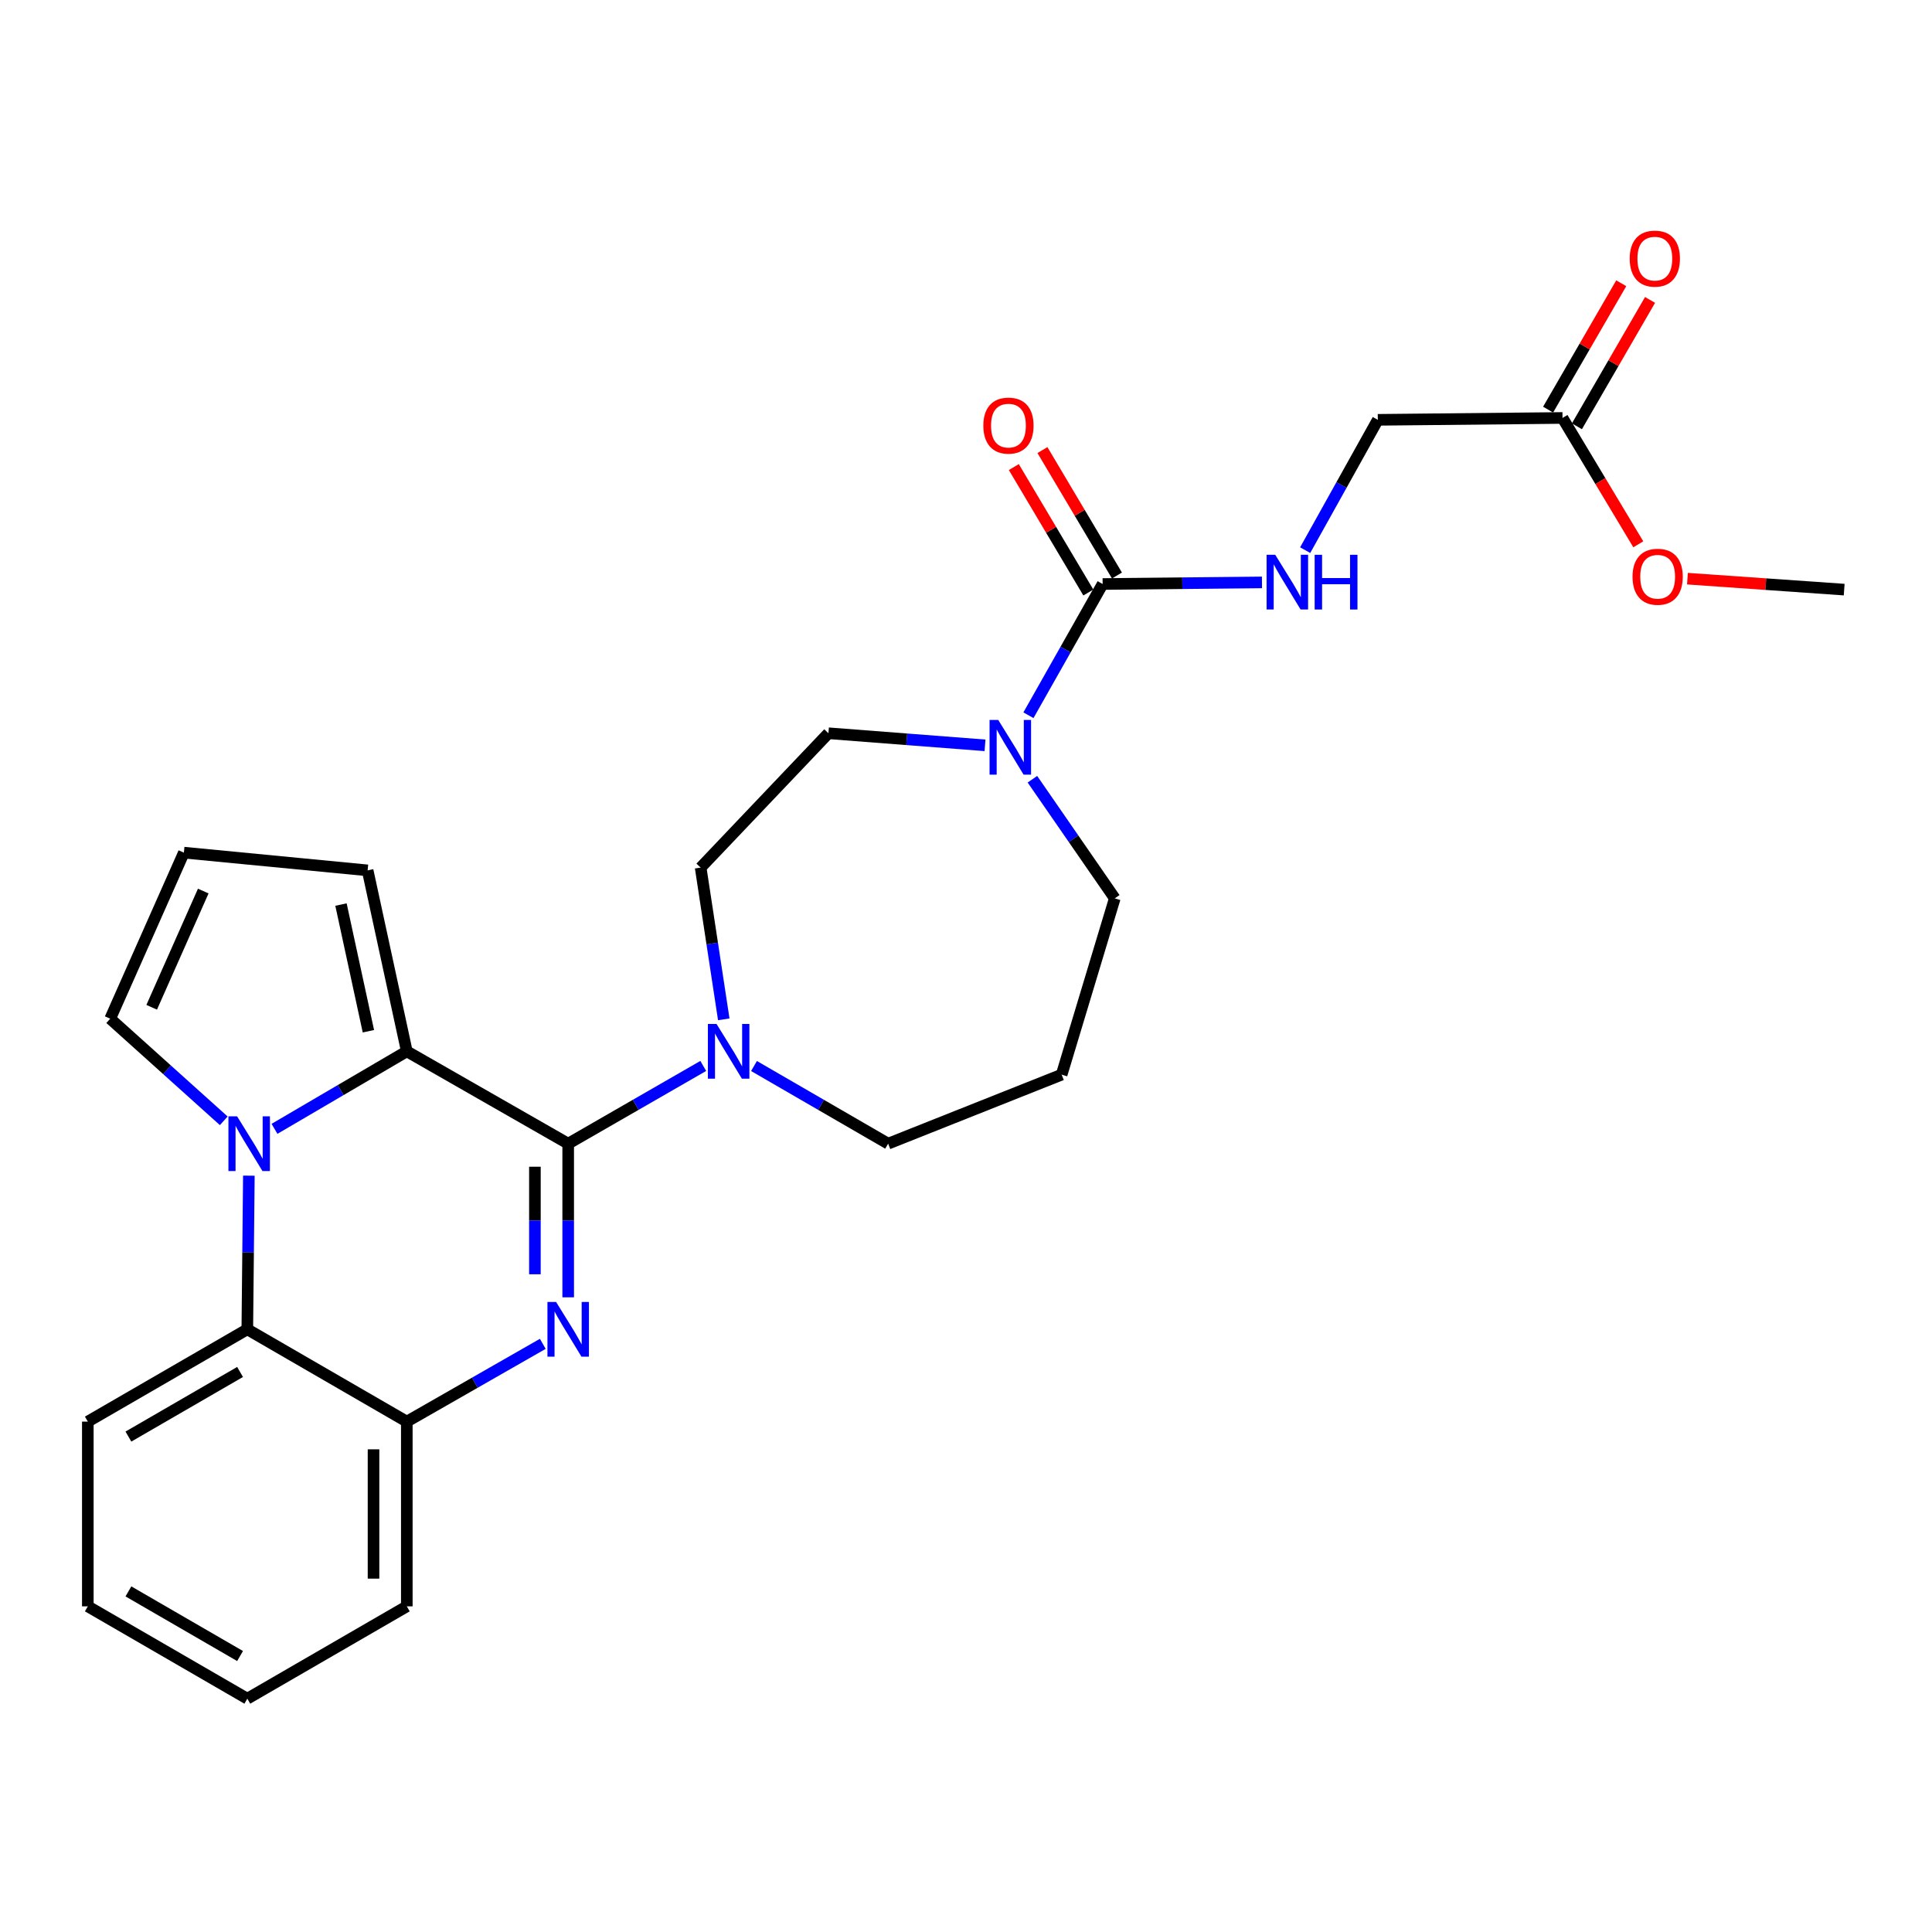 <?xml version='1.0' encoding='iso-8859-1'?>
<svg version='1.1' baseProfile='full'
              xmlns='http://www.w3.org/2000/svg'
                      xmlns:rdkit='http://www.rdkit.org/xml'
                      xmlns:xlink='http://www.w3.org/1999/xlink'
                  xml:space='preserve'
width='1000px' height='1000px' viewBox='0 0 1000 1000'>
<!-- END OF HEADER -->
<rect style='opacity:1.0;fill:#FFFFFF;stroke:none' width='1000' height='1000' x='0' y='0'> </rect>
<path class='bond-0' d='M 294.093,591.963 L 294.093,631.725' style='fill:none;fill-rule:evenodd;stroke:#000000;stroke-width:6px;stroke-linecap:butt;stroke-linejoin:miter;stroke-opacity:1' />
<path class='bond-0' d='M 294.093,631.725 L 294.093,671.488' style='fill:none;fill-rule:evenodd;stroke:#0000FF;stroke-width:6px;stroke-linecap:butt;stroke-linejoin:miter;stroke-opacity:1' />
<path class='bond-0' d='M 276.866,603.892 L 276.866,631.725' style='fill:none;fill-rule:evenodd;stroke:#000000;stroke-width:6px;stroke-linecap:butt;stroke-linejoin:miter;stroke-opacity:1' />
<path class='bond-0' d='M 276.866,631.725 L 276.866,659.559' style='fill:none;fill-rule:evenodd;stroke:#0000FF;stroke-width:6px;stroke-linecap:butt;stroke-linejoin:miter;stroke-opacity:1' />
<path class='bond-2' d='M 294.093,591.963 L 210.563,544.169' style='fill:none;fill-rule:evenodd;stroke:#000000;stroke-width:6px;stroke-linecap:butt;stroke-linejoin:miter;stroke-opacity:1' />
<path class='bond-4' d='M 294.093,591.963 L 329.051,571.845' style='fill:none;fill-rule:evenodd;stroke:#000000;stroke-width:6px;stroke-linecap:butt;stroke-linejoin:miter;stroke-opacity:1' />
<path class='bond-4' d='M 329.051,571.845 L 364.009,551.728' style='fill:none;fill-rule:evenodd;stroke:#0000FF;stroke-width:6px;stroke-linecap:butt;stroke-linejoin:miter;stroke-opacity:1' />
<path class='bond-6' d='M 280.947,695.568 L 245.755,715.697' style='fill:none;fill-rule:evenodd;stroke:#0000FF;stroke-width:6px;stroke-linecap:butt;stroke-linejoin:miter;stroke-opacity:1' />
<path class='bond-6' d='M 245.755,715.697 L 210.563,735.825' style='fill:none;fill-rule:evenodd;stroke:#000000;stroke-width:6px;stroke-linecap:butt;stroke-linejoin:miter;stroke-opacity:1' />
<path class='bond-1' d='M 142.079,584.287 L 176.321,564.228' style='fill:none;fill-rule:evenodd;stroke:#0000FF;stroke-width:6px;stroke-linecap:butt;stroke-linejoin:miter;stroke-opacity:1' />
<path class='bond-1' d='M 176.321,564.228 L 210.563,544.169' style='fill:none;fill-rule:evenodd;stroke:#000000;stroke-width:6px;stroke-linecap:butt;stroke-linejoin:miter;stroke-opacity:1' />
<path class='bond-5' d='M 128.809,608.525 L 128.409,648.288' style='fill:none;fill-rule:evenodd;stroke:#0000FF;stroke-width:6px;stroke-linecap:butt;stroke-linejoin:miter;stroke-opacity:1' />
<path class='bond-5' d='M 128.409,648.288 L 128.009,688.05' style='fill:none;fill-rule:evenodd;stroke:#000000;stroke-width:6px;stroke-linecap:butt;stroke-linejoin:miter;stroke-opacity:1' />
<path class='bond-9' d='M 115.817,580.13 L 86.431,553.703' style='fill:none;fill-rule:evenodd;stroke:#0000FF;stroke-width:6px;stroke-linecap:butt;stroke-linejoin:miter;stroke-opacity:1' />
<path class='bond-9' d='M 86.431,553.703 L 57.044,527.277' style='fill:none;fill-rule:evenodd;stroke:#000000;stroke-width:6px;stroke-linecap:butt;stroke-linejoin:miter;stroke-opacity:1' />
<path class='bond-10' d='M 210.563,544.169 L 190.283,450.503' style='fill:none;fill-rule:evenodd;stroke:#000000;stroke-width:6px;stroke-linecap:butt;stroke-linejoin:miter;stroke-opacity:1' />
<path class='bond-10' d='M 190.684,533.764 L 176.489,468.198' style='fill:none;fill-rule:evenodd;stroke:#000000;stroke-width:6px;stroke-linecap:butt;stroke-linejoin:miter;stroke-opacity:1' />
<path class='bond-3' d='M 570.725,302.287 L 551.522,336.246' style='fill:none;fill-rule:evenodd;stroke:#000000;stroke-width:6px;stroke-linecap:butt;stroke-linejoin:miter;stroke-opacity:1' />
<path class='bond-3' d='M 551.522,336.246 L 532.319,370.206' style='fill:none;fill-rule:evenodd;stroke:#0000FF;stroke-width:6px;stroke-linecap:butt;stroke-linejoin:miter;stroke-opacity:1' />
<path class='bond-8' d='M 570.725,302.287 L 611.959,301.87' style='fill:none;fill-rule:evenodd;stroke:#000000;stroke-width:6px;stroke-linecap:butt;stroke-linejoin:miter;stroke-opacity:1' />
<path class='bond-8' d='M 611.959,301.87 L 653.194,301.453' style='fill:none;fill-rule:evenodd;stroke:#0000FF;stroke-width:6px;stroke-linecap:butt;stroke-linejoin:miter;stroke-opacity:1' />
<path class='bond-15' d='M 578.131,297.888 L 558.847,265.423' style='fill:none;fill-rule:evenodd;stroke:#000000;stroke-width:6px;stroke-linecap:butt;stroke-linejoin:miter;stroke-opacity:1' />
<path class='bond-15' d='M 558.847,265.423 L 539.564,232.959' style='fill:none;fill-rule:evenodd;stroke:#FF0000;stroke-width:6px;stroke-linecap:butt;stroke-linejoin:miter;stroke-opacity:1' />
<path class='bond-15' d='M 563.32,306.685 L 544.036,274.221' style='fill:none;fill-rule:evenodd;stroke:#000000;stroke-width:6px;stroke-linecap:butt;stroke-linejoin:miter;stroke-opacity:1' />
<path class='bond-15' d='M 544.036,274.221 L 524.753,241.756' style='fill:none;fill-rule:evenodd;stroke:#FF0000;stroke-width:6px;stroke-linecap:butt;stroke-linejoin:miter;stroke-opacity:1' />
<path class='bond-13' d='M 374.621,527.604 L 368.638,488.336' style='fill:none;fill-rule:evenodd;stroke:#0000FF;stroke-width:6px;stroke-linecap:butt;stroke-linejoin:miter;stroke-opacity:1' />
<path class='bond-13' d='M 368.638,488.336 L 362.655,449.068' style='fill:none;fill-rule:evenodd;stroke:#000000;stroke-width:6px;stroke-linecap:butt;stroke-linejoin:miter;stroke-opacity:1' />
<path class='bond-19' d='M 390.27,551.768 L 424.98,571.865' style='fill:none;fill-rule:evenodd;stroke:#0000FF;stroke-width:6px;stroke-linecap:butt;stroke-linejoin:miter;stroke-opacity:1' />
<path class='bond-19' d='M 424.98,571.865 L 459.69,591.963' style='fill:none;fill-rule:evenodd;stroke:#000000;stroke-width:6px;stroke-linecap:butt;stroke-linejoin:miter;stroke-opacity:1' />
<path class='bond-22' d='M 128.009,688.05 L 45.455,735.825' style='fill:none;fill-rule:evenodd;stroke:#000000;stroke-width:6px;stroke-linecap:butt;stroke-linejoin:miter;stroke-opacity:1' />
<path class='bond-22' d='M 124.254,710.126 L 66.466,743.569' style='fill:none;fill-rule:evenodd;stroke:#000000;stroke-width:6px;stroke-linecap:butt;stroke-linejoin:miter;stroke-opacity:1' />
<path class='bond-27' d='M 128.009,688.05 L 210.563,735.825' style='fill:none;fill-rule:evenodd;stroke:#000000;stroke-width:6px;stroke-linecap:butt;stroke-linejoin:miter;stroke-opacity:1' />
<path class='bond-23' d='M 210.563,735.825 L 210.563,831.443' style='fill:none;fill-rule:evenodd;stroke:#000000;stroke-width:6px;stroke-linecap:butt;stroke-linejoin:miter;stroke-opacity:1' />
<path class='bond-23' d='M 193.336,750.168 L 193.336,817.1' style='fill:none;fill-rule:evenodd;stroke:#000000;stroke-width:6px;stroke-linecap:butt;stroke-linejoin:miter;stroke-opacity:1' />
<path class='bond-7' d='M 509.84,385.782 L 469.318,382.656' style='fill:none;fill-rule:evenodd;stroke:#0000FF;stroke-width:6px;stroke-linecap:butt;stroke-linejoin:miter;stroke-opacity:1' />
<path class='bond-7' d='M 469.318,382.656 L 428.796,379.529' style='fill:none;fill-rule:evenodd;stroke:#000000;stroke-width:6px;stroke-linecap:butt;stroke-linejoin:miter;stroke-opacity:1' />
<path class='bond-29' d='M 534.373,403.33 L 555.688,434.161' style='fill:none;fill-rule:evenodd;stroke:#0000FF;stroke-width:6px;stroke-linecap:butt;stroke-linejoin:miter;stroke-opacity:1' />
<path class='bond-29' d='M 555.688,434.161 L 577.003,464.993' style='fill:none;fill-rule:evenodd;stroke:#000000;stroke-width:6px;stroke-linecap:butt;stroke-linejoin:miter;stroke-opacity:1' />
<path class='bond-17' d='M 675.556,284.755 L 694.354,251.028' style='fill:none;fill-rule:evenodd;stroke:#0000FF;stroke-width:6px;stroke-linecap:butt;stroke-linejoin:miter;stroke-opacity:1' />
<path class='bond-17' d='M 694.354,251.028 L 713.152,217.302' style='fill:none;fill-rule:evenodd;stroke:#000000;stroke-width:6px;stroke-linecap:butt;stroke-linejoin:miter;stroke-opacity:1' />
<path class='bond-28' d='M 57.044,527.277 L 95.182,441.325' style='fill:none;fill-rule:evenodd;stroke:#000000;stroke-width:6px;stroke-linecap:butt;stroke-linejoin:miter;stroke-opacity:1' />
<path class='bond-28' d='M 78.511,521.371 L 105.208,461.205' style='fill:none;fill-rule:evenodd;stroke:#000000;stroke-width:6px;stroke-linecap:butt;stroke-linejoin:miter;stroke-opacity:1' />
<path class='bond-11' d='M 190.283,450.503 L 95.182,441.325' style='fill:none;fill-rule:evenodd;stroke:#000000;stroke-width:6px;stroke-linecap:butt;stroke-linejoin:miter;stroke-opacity:1' />
<path class='bond-12' d='M 808.75,216.335 L 713.152,217.302' style='fill:none;fill-rule:evenodd;stroke:#000000;stroke-width:6px;stroke-linecap:butt;stroke-linejoin:miter;stroke-opacity:1' />
<path class='bond-16' d='M 816.205,220.65 L 835.135,187.945' style='fill:none;fill-rule:evenodd;stroke:#000000;stroke-width:6px;stroke-linecap:butt;stroke-linejoin:miter;stroke-opacity:1' />
<path class='bond-16' d='M 835.135,187.945 L 854.066,155.24' style='fill:none;fill-rule:evenodd;stroke:#FF0000;stroke-width:6px;stroke-linecap:butt;stroke-linejoin:miter;stroke-opacity:1' />
<path class='bond-16' d='M 801.296,212.02 L 820.226,179.315' style='fill:none;fill-rule:evenodd;stroke:#000000;stroke-width:6px;stroke-linecap:butt;stroke-linejoin:miter;stroke-opacity:1' />
<path class='bond-16' d='M 820.226,179.315 L 839.157,146.611' style='fill:none;fill-rule:evenodd;stroke:#FF0000;stroke-width:6px;stroke-linecap:butt;stroke-linejoin:miter;stroke-opacity:1' />
<path class='bond-21' d='M 808.75,216.335 L 828.362,249.03' style='fill:none;fill-rule:evenodd;stroke:#000000;stroke-width:6px;stroke-linecap:butt;stroke-linejoin:miter;stroke-opacity:1' />
<path class='bond-21' d='M 828.362,249.03 L 847.974,281.726' style='fill:none;fill-rule:evenodd;stroke:#FF0000;stroke-width:6px;stroke-linecap:butt;stroke-linejoin:miter;stroke-opacity:1' />
<path class='bond-14' d='M 362.655,449.068 L 428.796,379.529' style='fill:none;fill-rule:evenodd;stroke:#000000;stroke-width:6px;stroke-linecap:butt;stroke-linejoin:miter;stroke-opacity:1' />
<path class='bond-18' d='M 549.508,556.237 L 459.69,591.963' style='fill:none;fill-rule:evenodd;stroke:#000000;stroke-width:6px;stroke-linecap:butt;stroke-linejoin:miter;stroke-opacity:1' />
<path class='bond-20' d='M 549.508,556.237 L 577.003,464.993' style='fill:none;fill-rule:evenodd;stroke:#000000;stroke-width:6px;stroke-linecap:butt;stroke-linejoin:miter;stroke-opacity:1' />
<path class='bond-24' d='M 873.419,299.517 L 913.982,302.352' style='fill:none;fill-rule:evenodd;stroke:#FF0000;stroke-width:6px;stroke-linecap:butt;stroke-linejoin:miter;stroke-opacity:1' />
<path class='bond-24' d='M 913.982,302.352 L 954.545,305.186' style='fill:none;fill-rule:evenodd;stroke:#000000;stroke-width:6px;stroke-linecap:butt;stroke-linejoin:miter;stroke-opacity:1' />
<path class='bond-25' d='M 45.455,735.825 L 45.455,831.443' style='fill:none;fill-rule:evenodd;stroke:#000000;stroke-width:6px;stroke-linecap:butt;stroke-linejoin:miter;stroke-opacity:1' />
<path class='bond-26' d='M 210.563,831.443 L 128.009,879.237' style='fill:none;fill-rule:evenodd;stroke:#000000;stroke-width:6px;stroke-linecap:butt;stroke-linejoin:miter;stroke-opacity:1' />
<path class='bond-30' d='M 45.455,831.443 L 128.009,879.237' style='fill:none;fill-rule:evenodd;stroke:#000000;stroke-width:6px;stroke-linecap:butt;stroke-linejoin:miter;stroke-opacity:1' />
<path class='bond-30' d='M 66.469,823.704 L 124.257,857.16' style='fill:none;fill-rule:evenodd;stroke:#000000;stroke-width:6px;stroke-linecap:butt;stroke-linejoin:miter;stroke-opacity:1' />
<path  class='atom-1' d='M 287.833 673.89
L 297.113 688.89
Q 298.033 690.37, 299.513 693.05
Q 300.993 695.73, 301.073 695.89
L 301.073 673.89
L 304.833 673.89
L 304.833 702.21
L 300.953 702.21
L 290.993 685.81
Q 289.833 683.89, 288.593 681.69
Q 287.393 679.49, 287.033 678.81
L 287.033 702.21
L 283.353 702.21
L 283.353 673.89
L 287.833 673.89
' fill='#0000FF'/>
<path  class='atom-2' d='M 122.715 577.803
L 131.995 592.803
Q 132.915 594.283, 134.395 596.963
Q 135.875 599.643, 135.955 599.803
L 135.955 577.803
L 139.715 577.803
L 139.715 606.123
L 135.835 606.123
L 125.875 589.723
Q 124.715 587.803, 123.475 585.603
Q 122.275 583.403, 121.915 582.723
L 121.915 606.123
L 118.235 606.123
L 118.235 577.803
L 122.715 577.803
' fill='#0000FF'/>
<path  class='atom-5' d='M 370.885 530.009
L 380.165 545.009
Q 381.085 546.489, 382.565 549.169
Q 384.045 551.849, 384.125 552.009
L 384.125 530.009
L 387.885 530.009
L 387.885 558.329
L 384.005 558.329
L 374.045 541.929
Q 372.885 540.009, 371.645 537.809
Q 370.445 535.609, 370.085 534.929
L 370.085 558.329
L 366.405 558.329
L 366.405 530.009
L 370.885 530.009
' fill='#0000FF'/>
<path  class='atom-8' d='M 516.68 372.633
L 525.96 387.633
Q 526.88 389.113, 528.36 391.793
Q 529.84 394.473, 529.92 394.633
L 529.92 372.633
L 533.68 372.633
L 533.68 400.953
L 529.8 400.953
L 519.84 384.553
Q 518.68 382.633, 517.44 380.433
Q 516.24 378.233, 515.88 377.553
L 515.88 400.953
L 512.2 400.953
L 512.2 372.633
L 516.68 372.633
' fill='#0000FF'/>
<path  class='atom-9' d='M 660.064 287.16
L 669.344 302.16
Q 670.264 303.64, 671.744 306.32
Q 673.224 309, 673.304 309.16
L 673.304 287.16
L 677.064 287.16
L 677.064 315.48
L 673.184 315.48
L 663.224 299.08
Q 662.064 297.16, 660.824 294.96
Q 659.624 292.76, 659.264 292.08
L 659.264 315.48
L 655.584 315.48
L 655.584 287.16
L 660.064 287.16
' fill='#0000FF'/>
<path  class='atom-9' d='M 680.464 287.16
L 684.304 287.16
L 684.304 299.2
L 698.784 299.2
L 698.784 287.16
L 702.624 287.16
L 702.624 315.48
L 698.784 315.48
L 698.784 302.4
L 684.304 302.4
L 684.304 315.48
L 680.464 315.48
L 680.464 287.16
' fill='#0000FF'/>
<path  class='atom-16' d='M 508.974 220.291
Q 508.974 213.491, 512.334 209.691
Q 515.694 205.891, 521.974 205.891
Q 528.254 205.891, 531.614 209.691
Q 534.974 213.491, 534.974 220.291
Q 534.974 227.171, 531.574 231.091
Q 528.174 234.971, 521.974 234.971
Q 515.734 234.971, 512.334 231.091
Q 508.974 227.211, 508.974 220.291
M 521.974 231.771
Q 526.294 231.771, 528.614 228.891
Q 530.974 225.971, 530.974 220.291
Q 530.974 214.731, 528.614 211.931
Q 526.294 209.091, 521.974 209.091
Q 517.654 209.091, 515.294 211.891
Q 512.974 214.691, 512.974 220.291
Q 512.974 226.011, 515.294 228.891
Q 517.654 231.771, 521.974 231.771
' fill='#FF0000'/>
<path  class='atom-17' d='M 843.535 133.861
Q 843.535 127.061, 846.895 123.261
Q 850.255 119.461, 856.535 119.461
Q 862.815 119.461, 866.175 123.261
Q 869.535 127.061, 869.535 133.861
Q 869.535 140.741, 866.135 144.661
Q 862.735 148.541, 856.535 148.541
Q 850.295 148.541, 846.895 144.661
Q 843.535 140.781, 843.535 133.861
M 856.535 145.341
Q 860.855 145.341, 863.175 142.461
Q 865.535 139.541, 865.535 133.861
Q 865.535 128.301, 863.175 125.501
Q 860.855 122.661, 856.535 122.661
Q 852.215 122.661, 849.855 125.461
Q 847.535 128.261, 847.535 133.861
Q 847.535 139.581, 849.855 142.461
Q 852.215 145.341, 856.535 145.341
' fill='#FF0000'/>
<path  class='atom-22' d='M 844.999 298.519
Q 844.999 291.719, 848.359 287.919
Q 851.719 284.119, 857.999 284.119
Q 864.279 284.119, 867.639 287.919
Q 870.999 291.719, 870.999 298.519
Q 870.999 305.399, 867.599 309.319
Q 864.199 313.199, 857.999 313.199
Q 851.759 313.199, 848.359 309.319
Q 844.999 305.439, 844.999 298.519
M 857.999 309.999
Q 862.319 309.999, 864.639 307.119
Q 866.999 304.199, 866.999 298.519
Q 866.999 292.959, 864.639 290.159
Q 862.319 287.319, 857.999 287.319
Q 853.679 287.319, 851.319 290.119
Q 848.999 292.919, 848.999 298.519
Q 848.999 304.239, 851.319 307.119
Q 853.679 309.999, 857.999 309.999
' fill='#FF0000'/>
</svg>
